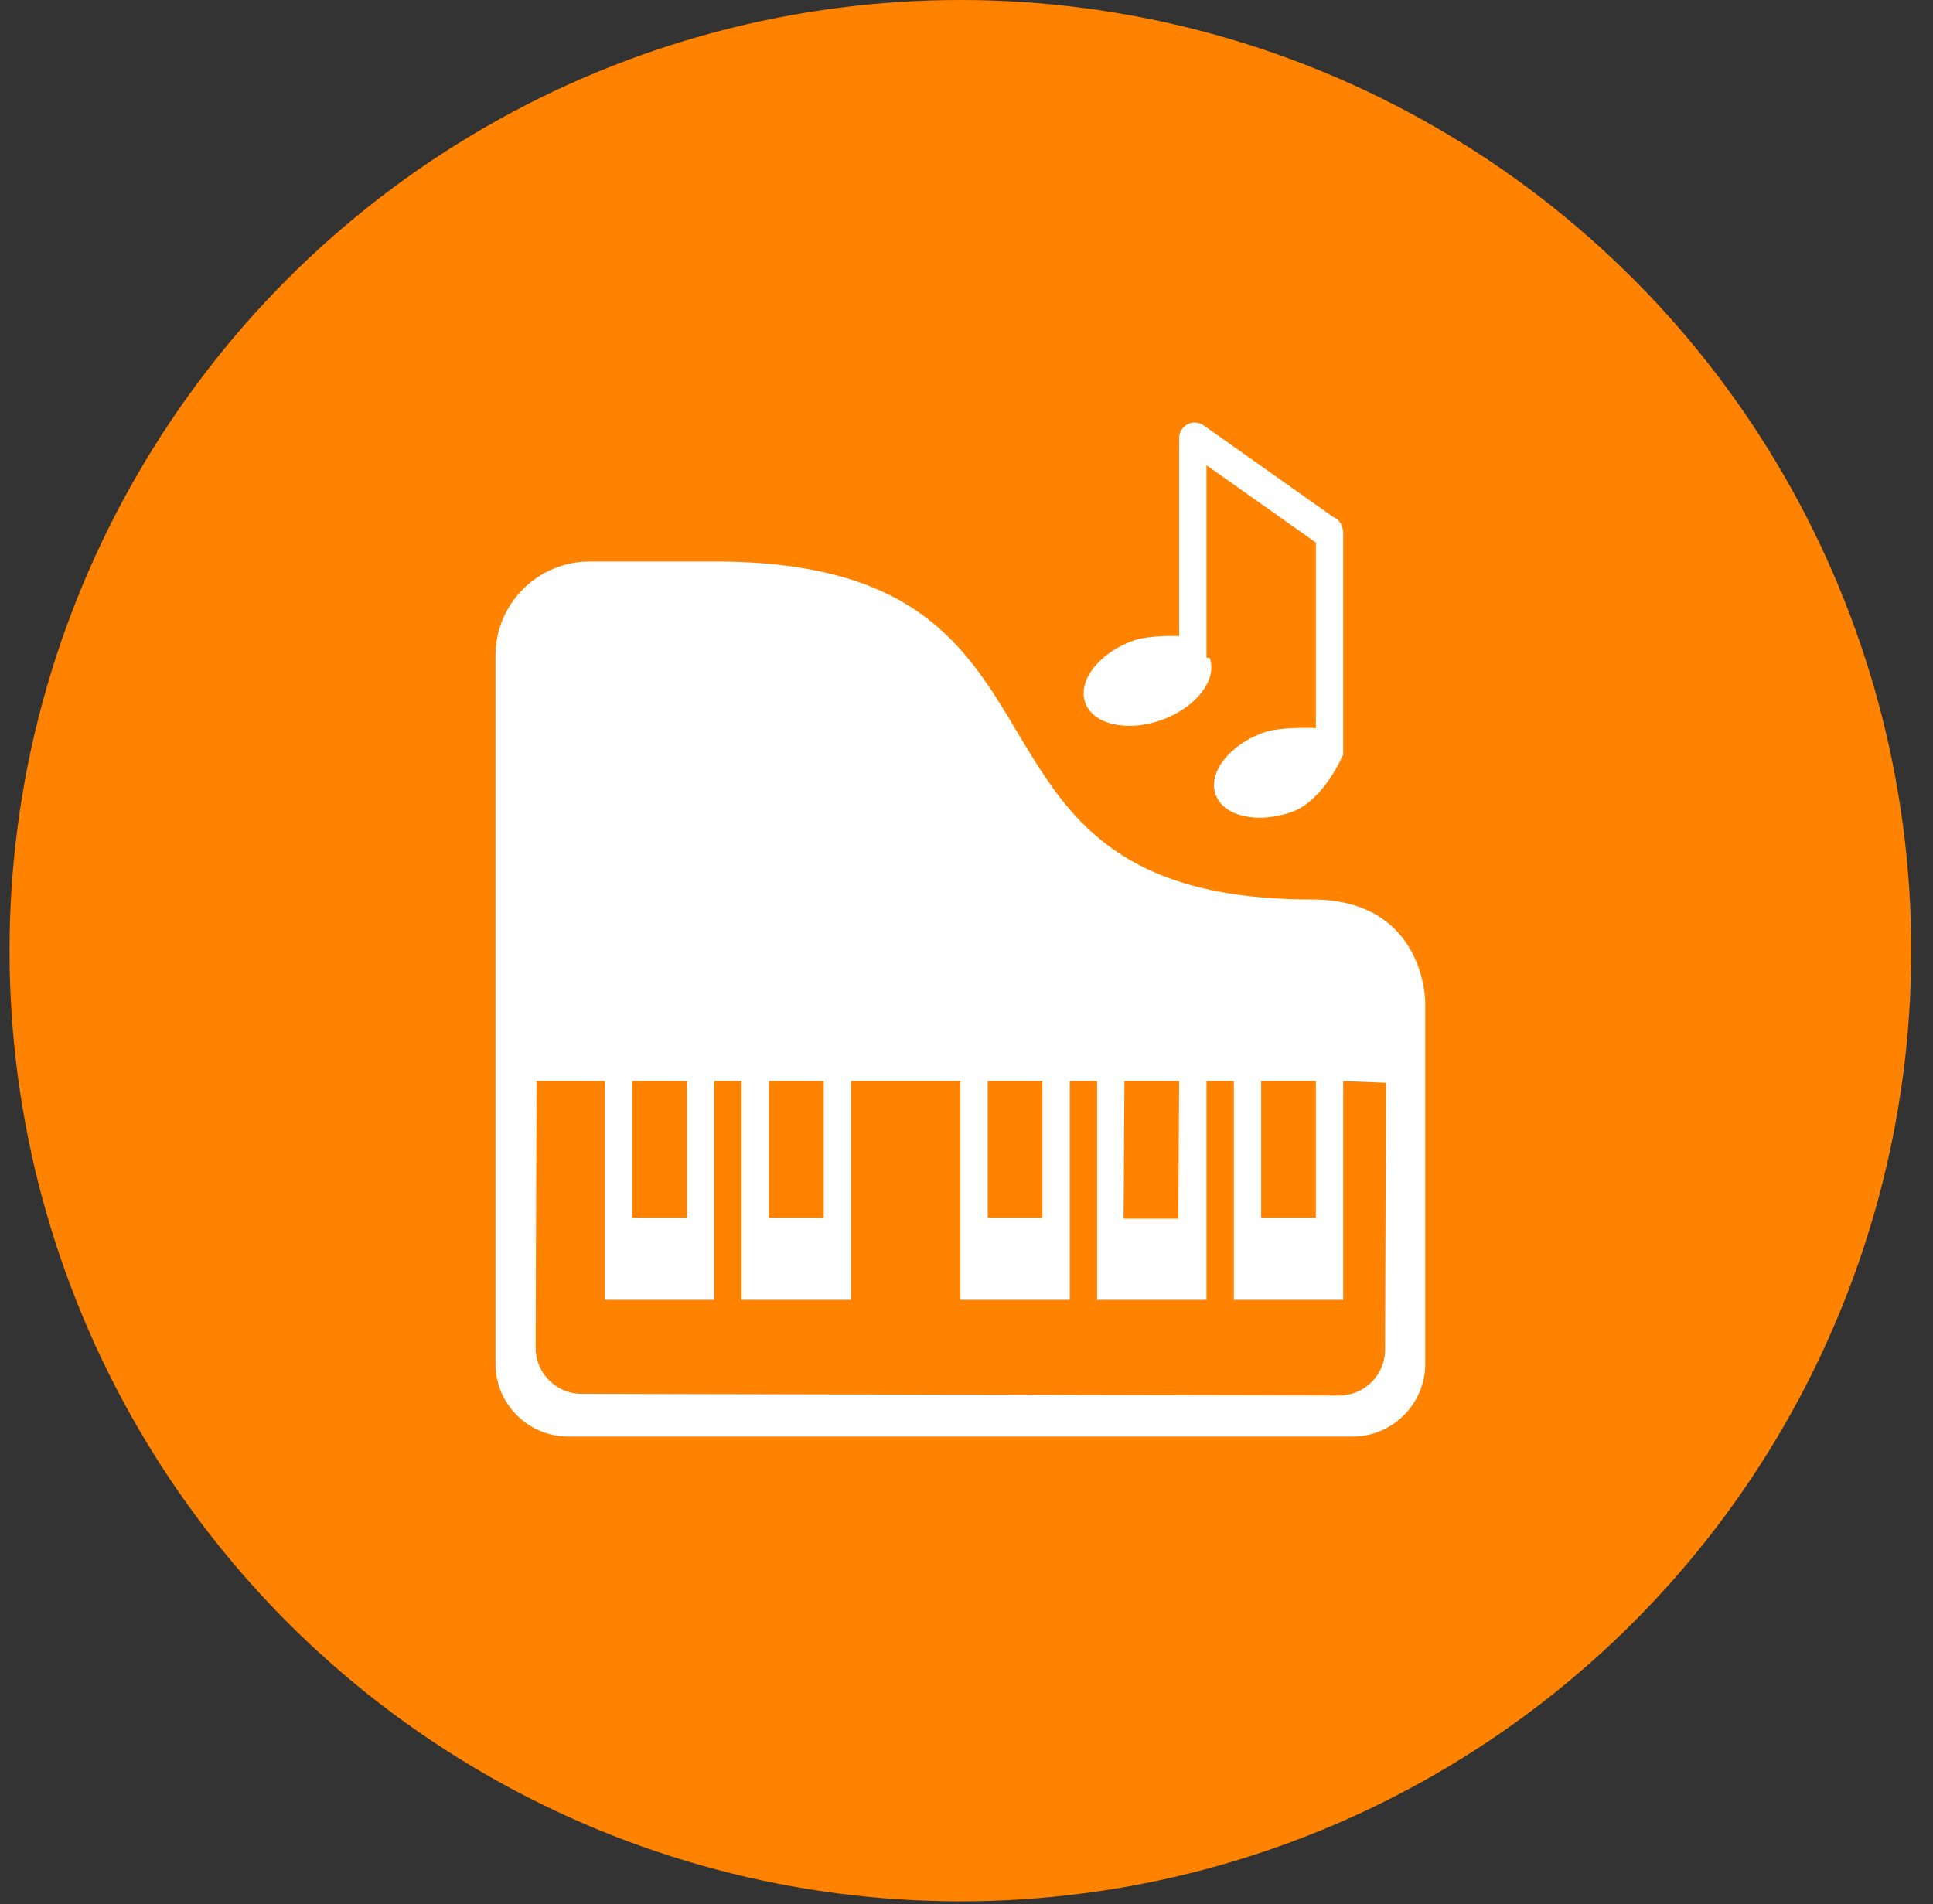 <svg width="68" height="67" viewBox="0 0 68 67" fill="none" xmlns="http://www.w3.org/2000/svg">
<rect x="0" y="0" width="68" height="67" fill="#333333" stroke="none"/>
<circle cx="33.785" cy="33.45" r="33.45" fill="#FF8200"/>
<path fill-rule="evenodd" clip-rule="evenodd" d="M42.556 23.146C42.834 23.916 42.08 24.894 40.871 25.331C39.662 25.769 38.457 25.498 38.178 24.729C37.9 23.958 38.654 22.98 39.863 22.543C40.432 22.337 41.48 22.379 41.48 22.379V15.414C41.48 15.21 41.595 15.022 41.775 14.928C41.956 14.834 42.176 14.849 42.344 14.967L46.905 18.194C47.074 18.26 47.192 18.412 47.23 18.595C47.234 18.615 47.239 18.636 47.242 18.657C47.243 18.663 47.245 18.67 47.247 18.676C47.249 18.684 47.252 18.692 47.252 18.701V26.545C47.252 26.545 46.581 28.157 45.458 28.563C44.249 29 43.043 28.73 42.764 27.959C42.486 27.19 43.24 26.211 44.45 25.775C45.032 25.564 46.29 25.616 46.29 25.616V19.09L42.442 16.368V23.141C42.442 23.141 42.556 23.144 42.556 23.146ZM47.108 49.103C48.001 49.103 48.725 48.38 48.725 47.487L48.755 38.099L47.252 38.039V45.736H43.404V38.039H42.442V45.736H38.594V38.039H37.632V45.736H33.785V38.039H29.937V45.736H26.089V38.039H25.127V45.736H21.279V38.039H18.874L18.844 47.427C18.844 48.319 19.567 49.043 20.459 49.043L47.108 49.103ZM24.165 42.85H22.241V38.039H24.165V42.85ZM28.975 42.85H27.051V38.039H28.975V42.85ZM36.67 42.85H34.746V38.039H36.67V42.85ZM41.48 38.039H39.556L39.526 42.88H41.45L41.48 38.039ZM46.29 42.85H44.366V38.039H46.29V42.85ZM35.776 25.744C37.541 28.703 39.297 31.648 46.145 31.648C50.138 31.648 50.138 35.258 50.138 35.258V37.484V47.989C50.138 49.396 48.986 50.547 47.582 50.547H19.987C18.581 50.547 17.431 49.396 17.431 47.989V37.484V23.061C17.431 21.244 18.916 19.759 20.733 19.759H25.168C32.206 19.759 33.995 22.758 35.776 25.744Z" fill="white"/>
</svg>
